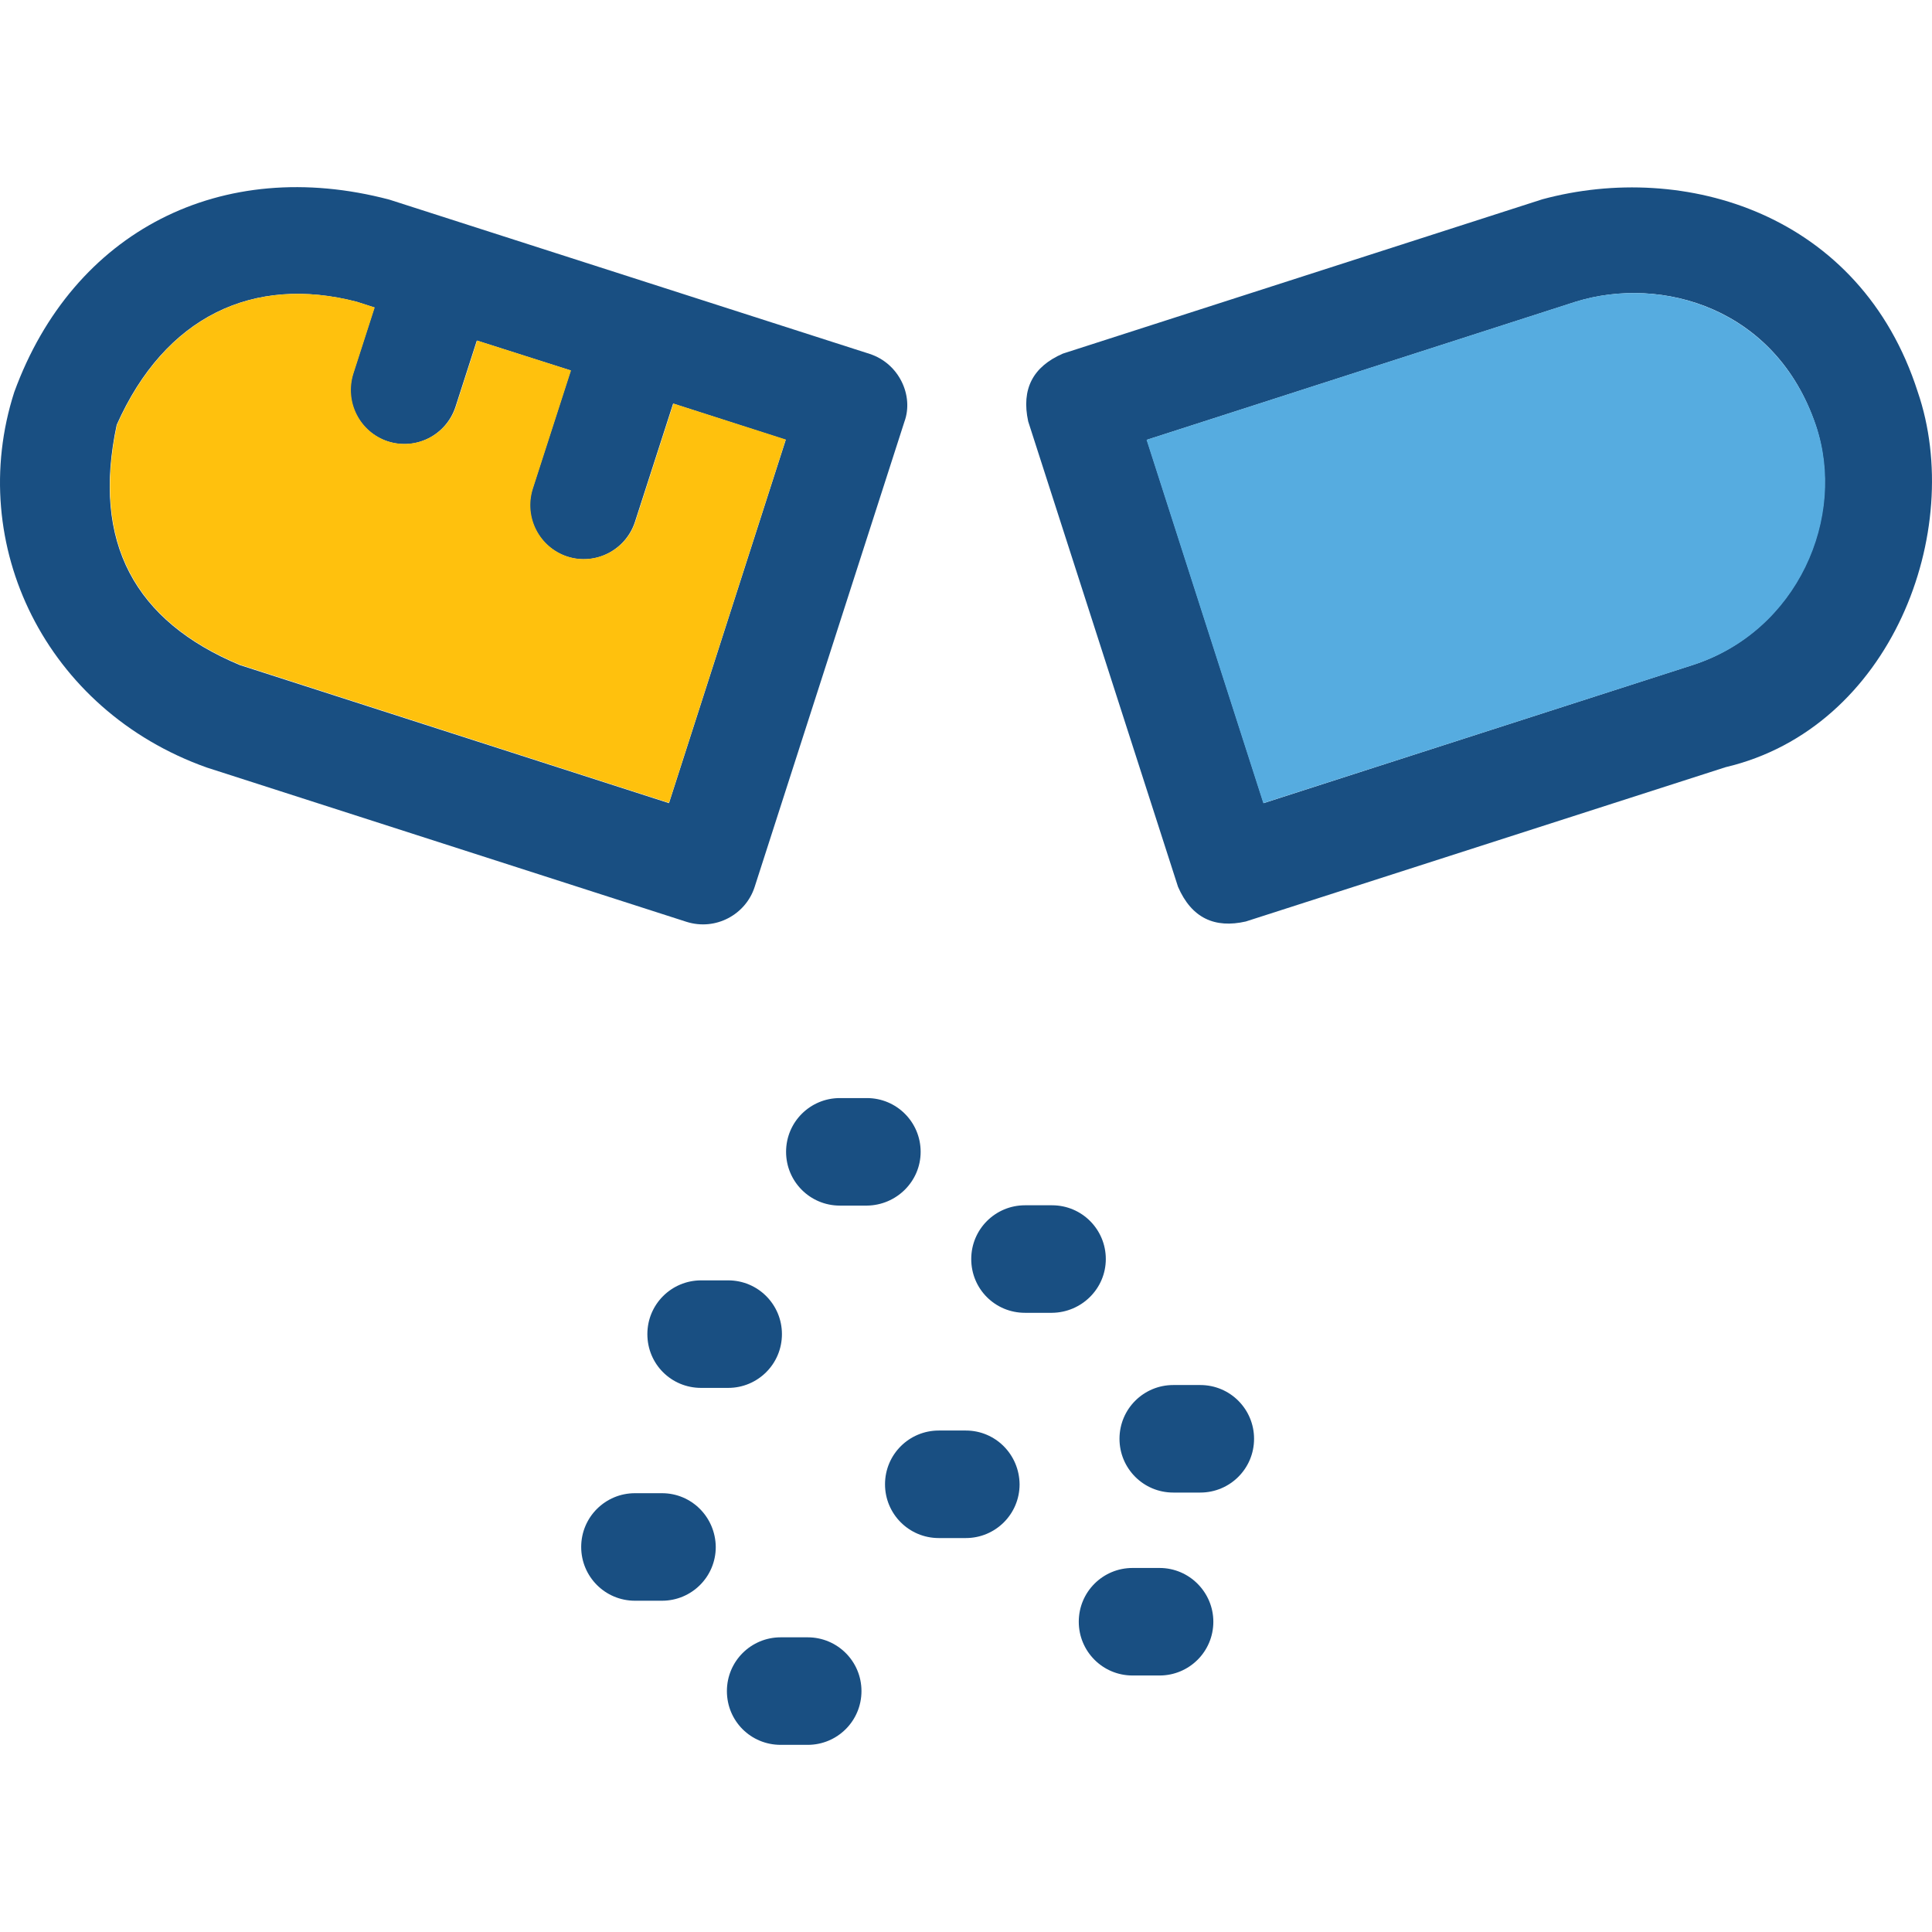 <?xml version="1.0" encoding="iso-8859-1"?>
<!-- Uploaded to: SVG Repo, www.svgrepo.com, Generator: SVG Repo Mixer Tools -->
<svg height="800px" width="800px" version="1.1" id="Layer_1" xmlns="http://www.w3.org/2000/svg" xmlns:xlink="http://www.w3.org/1999/xlink" 
	 viewBox="0 0 392.579 392.579" xml:space="preserve">
<path style="fill:#194F82;" d="M389.676,79.61c-11.636-36.267-47.386-46.933-76.283-39.111l-97.422,31.354
	c-6.077,2.651-8.469,7.176-7.046,13.77l30.448,94.578c2.78,6.4,7.499,8.469,13.77,7.046l97.487-31.354
	C384.375,147.941,399.373,107.861,389.676,79.61z M343.907,135.141l-87.143,28.057l-23.725-73.826l87.143-28.057
	c17.519-5.43,40.727,1.293,48.743,25.018C375.196,105.081,365.24,128.224,343.907,135.141z"/>
<path style="fill:#56ACE0;" d="M320.117,61.315l-87.143,28.057l23.725,73.826l87.273-28.057
	c21.333-6.853,31.354-30.061,25.018-48.743C360.844,62.608,337.636,55.885,320.117,61.315z"/>
<g>
	<path style="fill:#194F82;" d="M142.468,260.168c-6.012,0-10.925,4.848-10.925,10.925s4.848,10.925,10.925,10.925h5.495
		c6.012,0,10.925-4.848,10.925-10.925c0-6.012-4.848-10.925-10.925-10.925L142.468,260.168L142.468,260.168z"/>
	<path style="fill:#194F82;" d="M196.254,290.681h-5.495c-6.012,0-10.925,4.848-10.925,10.925c0,6.012,4.848,10.925,10.925,10.925
		h5.495c6.012,0,10.925-4.848,10.925-10.925C207.115,295.529,202.266,290.681,196.254,290.681z"/>
	<path style="fill:#194F82;" d="M224.699,255.836c0-6.012-4.848-10.925-10.925-10.925h-5.495c-6.012,0-10.925,4.848-10.925,10.925
		c0,6.077,4.848,10.925,10.925,10.925h5.495C219.785,266.697,224.699,261.849,224.699,255.836z"/>
	<path style="fill:#194F82;" d="M243.899,281.436h-5.495c-6.012,0-10.925,4.849-10.925,10.925c0,6.012,4.848,10.925,10.925,10.925
		h5.495c6.012,0,10.925-4.848,10.925-10.925C254.824,286.35,249.975,281.436,243.899,281.436z"/>
	<path style="fill:#194F82;" d="M235.624,318.608h-5.495c-6.012,0-10.925,4.848-10.925,10.925c0,6.012,4.848,10.925,10.925,10.925
		h5.495c6.012,0,10.925-4.849,10.925-10.925C246.549,323.586,241.701,318.608,235.624,318.608z"/>
	<path style="fill:#194F82;" d="M164.125,332.701h-5.495c-6.012,0-10.925,4.848-10.925,10.925s4.848,10.925,10.925,10.925h5.495
		c6.012,0,10.925-4.848,10.925-10.925S170.137,332.701,164.125,332.701z"/>
	<path style="fill:#194F82;" d="M134.517,303.416h-5.495c-6.012,0-10.925,4.849-10.925,10.925c0,6.012,4.848,10.925,10.925,10.925
		h5.495c6.012,0,10.925-4.848,10.925-10.925C145.377,308.265,140.529,303.416,134.517,303.416z"/>
	<path style="fill:#194F82;" d="M187.074,234.051c0-6.012-4.848-10.925-10.925-10.925h-5.495c-6.012,0-10.925,4.848-10.925,10.925
		c0,6.012,4.848,10.925,10.925,10.925h5.495C182.161,244.911,187.074,240.063,187.074,234.051z"/>
	<path style="fill:#194F82;" d="M153.329,180.265l30.448-94.578c1.939-5.301-1.099-11.83-7.046-13.77L79.115,40.564
		c-34.069-8.986-64.259,6.335-76.218,39.111c-9.956,30.966,6.4,64.646,39.111,76.283l97.487,31.354
		C145.442,189.186,151.519,185.824,153.329,180.265z M48.731,135.141c-21.333-8.921-30.125-24.889-25.018-48.808
		c9.826-22.109,27.798-30.448,48.743-25.018l3.62,1.164l-4.331,13.446c-1.875,5.689,1.293,11.895,7.046,13.77
		c5.754,1.875,11.895-1.293,13.77-7.046l4.331-13.446l19.071,6.077l-7.758,24.048c-1.875,5.689,1.293,11.895,7.046,13.77
		c5.689,1.875,11.895-1.293,13.77-7.046l7.758-24.048l22.885,7.37l-23.725,73.826L48.731,135.141z"/>
</g>
<path style="fill:#FFC10D;" d="M76.141,62.479l-3.62-1.164c-20.945-5.43-38.917,2.909-48.743,25.018
	c-5.107,23.855,3.685,39.887,25.018,48.743l87.143,28.057l23.725-73.826l-22.82-7.305l-7.758,24.048
	c-1.875,5.689-8.016,8.857-13.77,7.046c-5.689-1.875-8.857-7.952-7.046-13.77l7.758-24.048l-19.071-6.077l-4.331,13.446
	c-1.875,5.689-7.952,8.857-13.77,7.046C73.167,87.82,70,81.743,71.81,75.925L76.141,62.479z"/>
</svg>